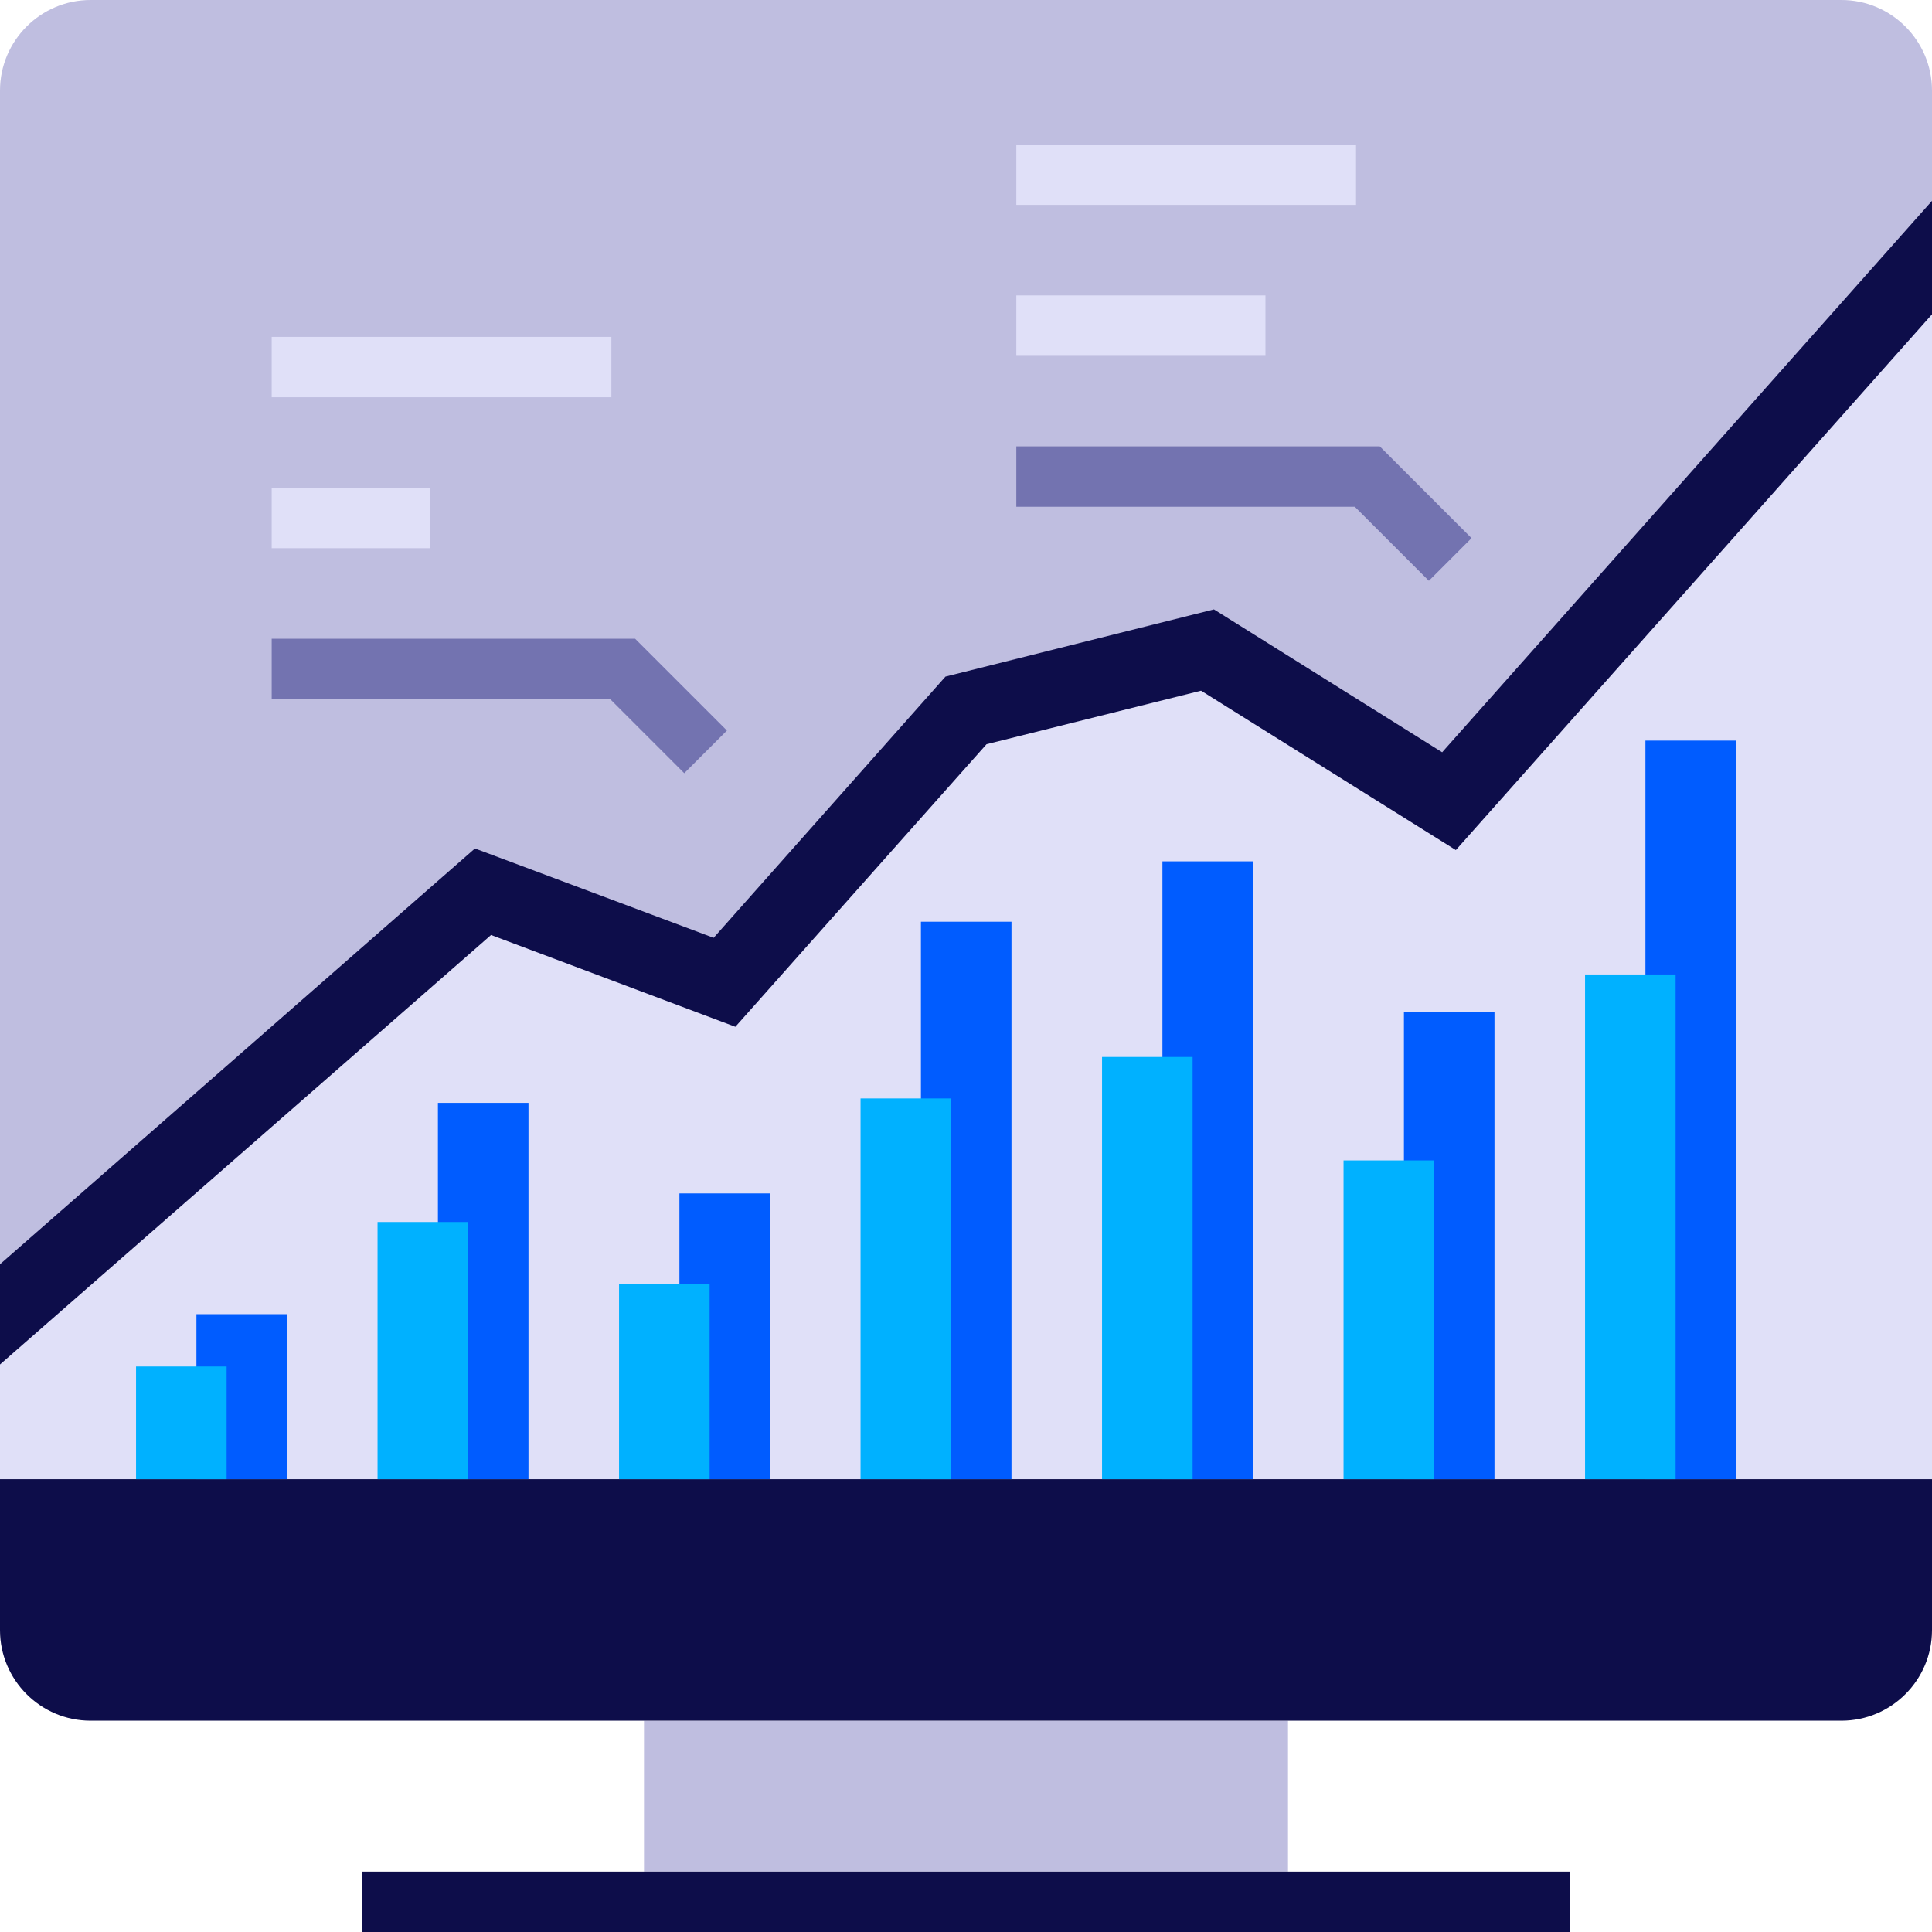 <?xml version="1.0" encoding="UTF-8"?><svg id="Layer_2" xmlns="http://www.w3.org/2000/svg" viewBox="0 0 48 48"><defs><style>.cls-1{fill:#0d0d4a;}.cls-1,.cls-2,.cls-3,.cls-4,.cls-5,.cls-6{stroke-width:0px;}.cls-2{fill:#005cff;}.cls-3{fill:#00b1ff;}.cls-4{fill:#bfbee0;}.cls-5{fill:#e0e0f8;}.cls-6{fill:#7373b0;}</style></defs><g id="layer_1"><polygon class="cls-5" points="36 19.9 30 16.15 24 17.65 18 24.4 12 22.15 0 32.65 0 36.75 48 36.75 48 6.4 36 19.9"/><path class="cls-4" d="m18,24.4l6-6.75,6-1.5,6,3.75,12-13.5V2.25c0-1.24-1.01-2.25-2.25-2.25H2.25C1.01,0,0,1.01,0,2.25v30.4l12-10.5,6,2.25Z"/><rect class="cls-4" x="16" y="42.75" width="16" height="3.75"/><path class="cls-1" d="m0,36.75v3.75c0,1.24,1.01,2.25,2.25,2.25h43.5c1.24,0,2.25-1.01,2.25-2.25v-3.75H0Z"/><rect class="cls-1" x="9" y="46.5" width="30" height="1.5"/><polygon class="cls-1" points="18.27 25.51 24.51 18.49 29.84 17.16 36.17 21.12 48 7.81 48 4.99 35.83 18.69 30.16 15.14 23.49 16.81 17.73 23.3 11.8 21.08 0 31.41 0 33.9 12.2 23.23 18.27 25.51"/><polygon class="cls-6" points="6.75 15.87 6.75 17.37 15.16 17.37 17 19.21 18.06 18.15 15.78 15.87 6.75 15.87"/><polygon class="cls-6" points="34.28 11.09 25.25 11.09 25.25 12.59 33.66 12.59 35.5 14.43 36.56 13.37 34.28 11.09"/><rect class="cls-5" x="6.75" y="12.12" width="3.94" height="1.5"/><rect class="cls-5" x="6.75" y="8.37" width="8.44" height="1.5"/><rect class="cls-5" x="25.25" y="7.34" width="6.19" height="1.5"/><rect class="cls-5" x="25.25" y="3.59" width="8.44" height="1.5"/><rect class="cls-2" x="4.88" y="32.65" width="2.25" height="4.1"/><rect class="cls-2" x="10.88" y="27.4" width="2.25" height="9.35"/><rect class="cls-2" x="16.88" y="29.65" width="2.25" height="7.1"/><rect class="cls-2" x="22.88" y="22.9" width="2.25" height="13.85"/><rect class="cls-2" x="28.88" y="21.4" width="2.25" height="15.35"/><rect class="cls-2" x="34.88" y="25.15" width="2.25" height="11.6"/><rect class="cls-2" x="40.88" y="18.4" width="2.25" height="18.35"/><rect class="cls-3" x="3.38" y="33.95" width="2.25" height="2.8"/><rect class="cls-3" x="9.38" y="30.36" width="2.25" height="6.39"/><rect class="cls-3" x="15.38" y="31.9" width="2.25" height="4.85"/><rect class="cls-3" x="21.38" y="27.29" width="2.25" height="9.46"/><rect class="cls-3" x="27.38" y="26.26" width="2.25" height="10.49"/><rect class="cls-3" x="33.38" y="28.83" width="2.25" height="7.92"/><rect class="cls-3" x="39.38" y="24.21" width="2.25" height="12.54"/></g></svg>
